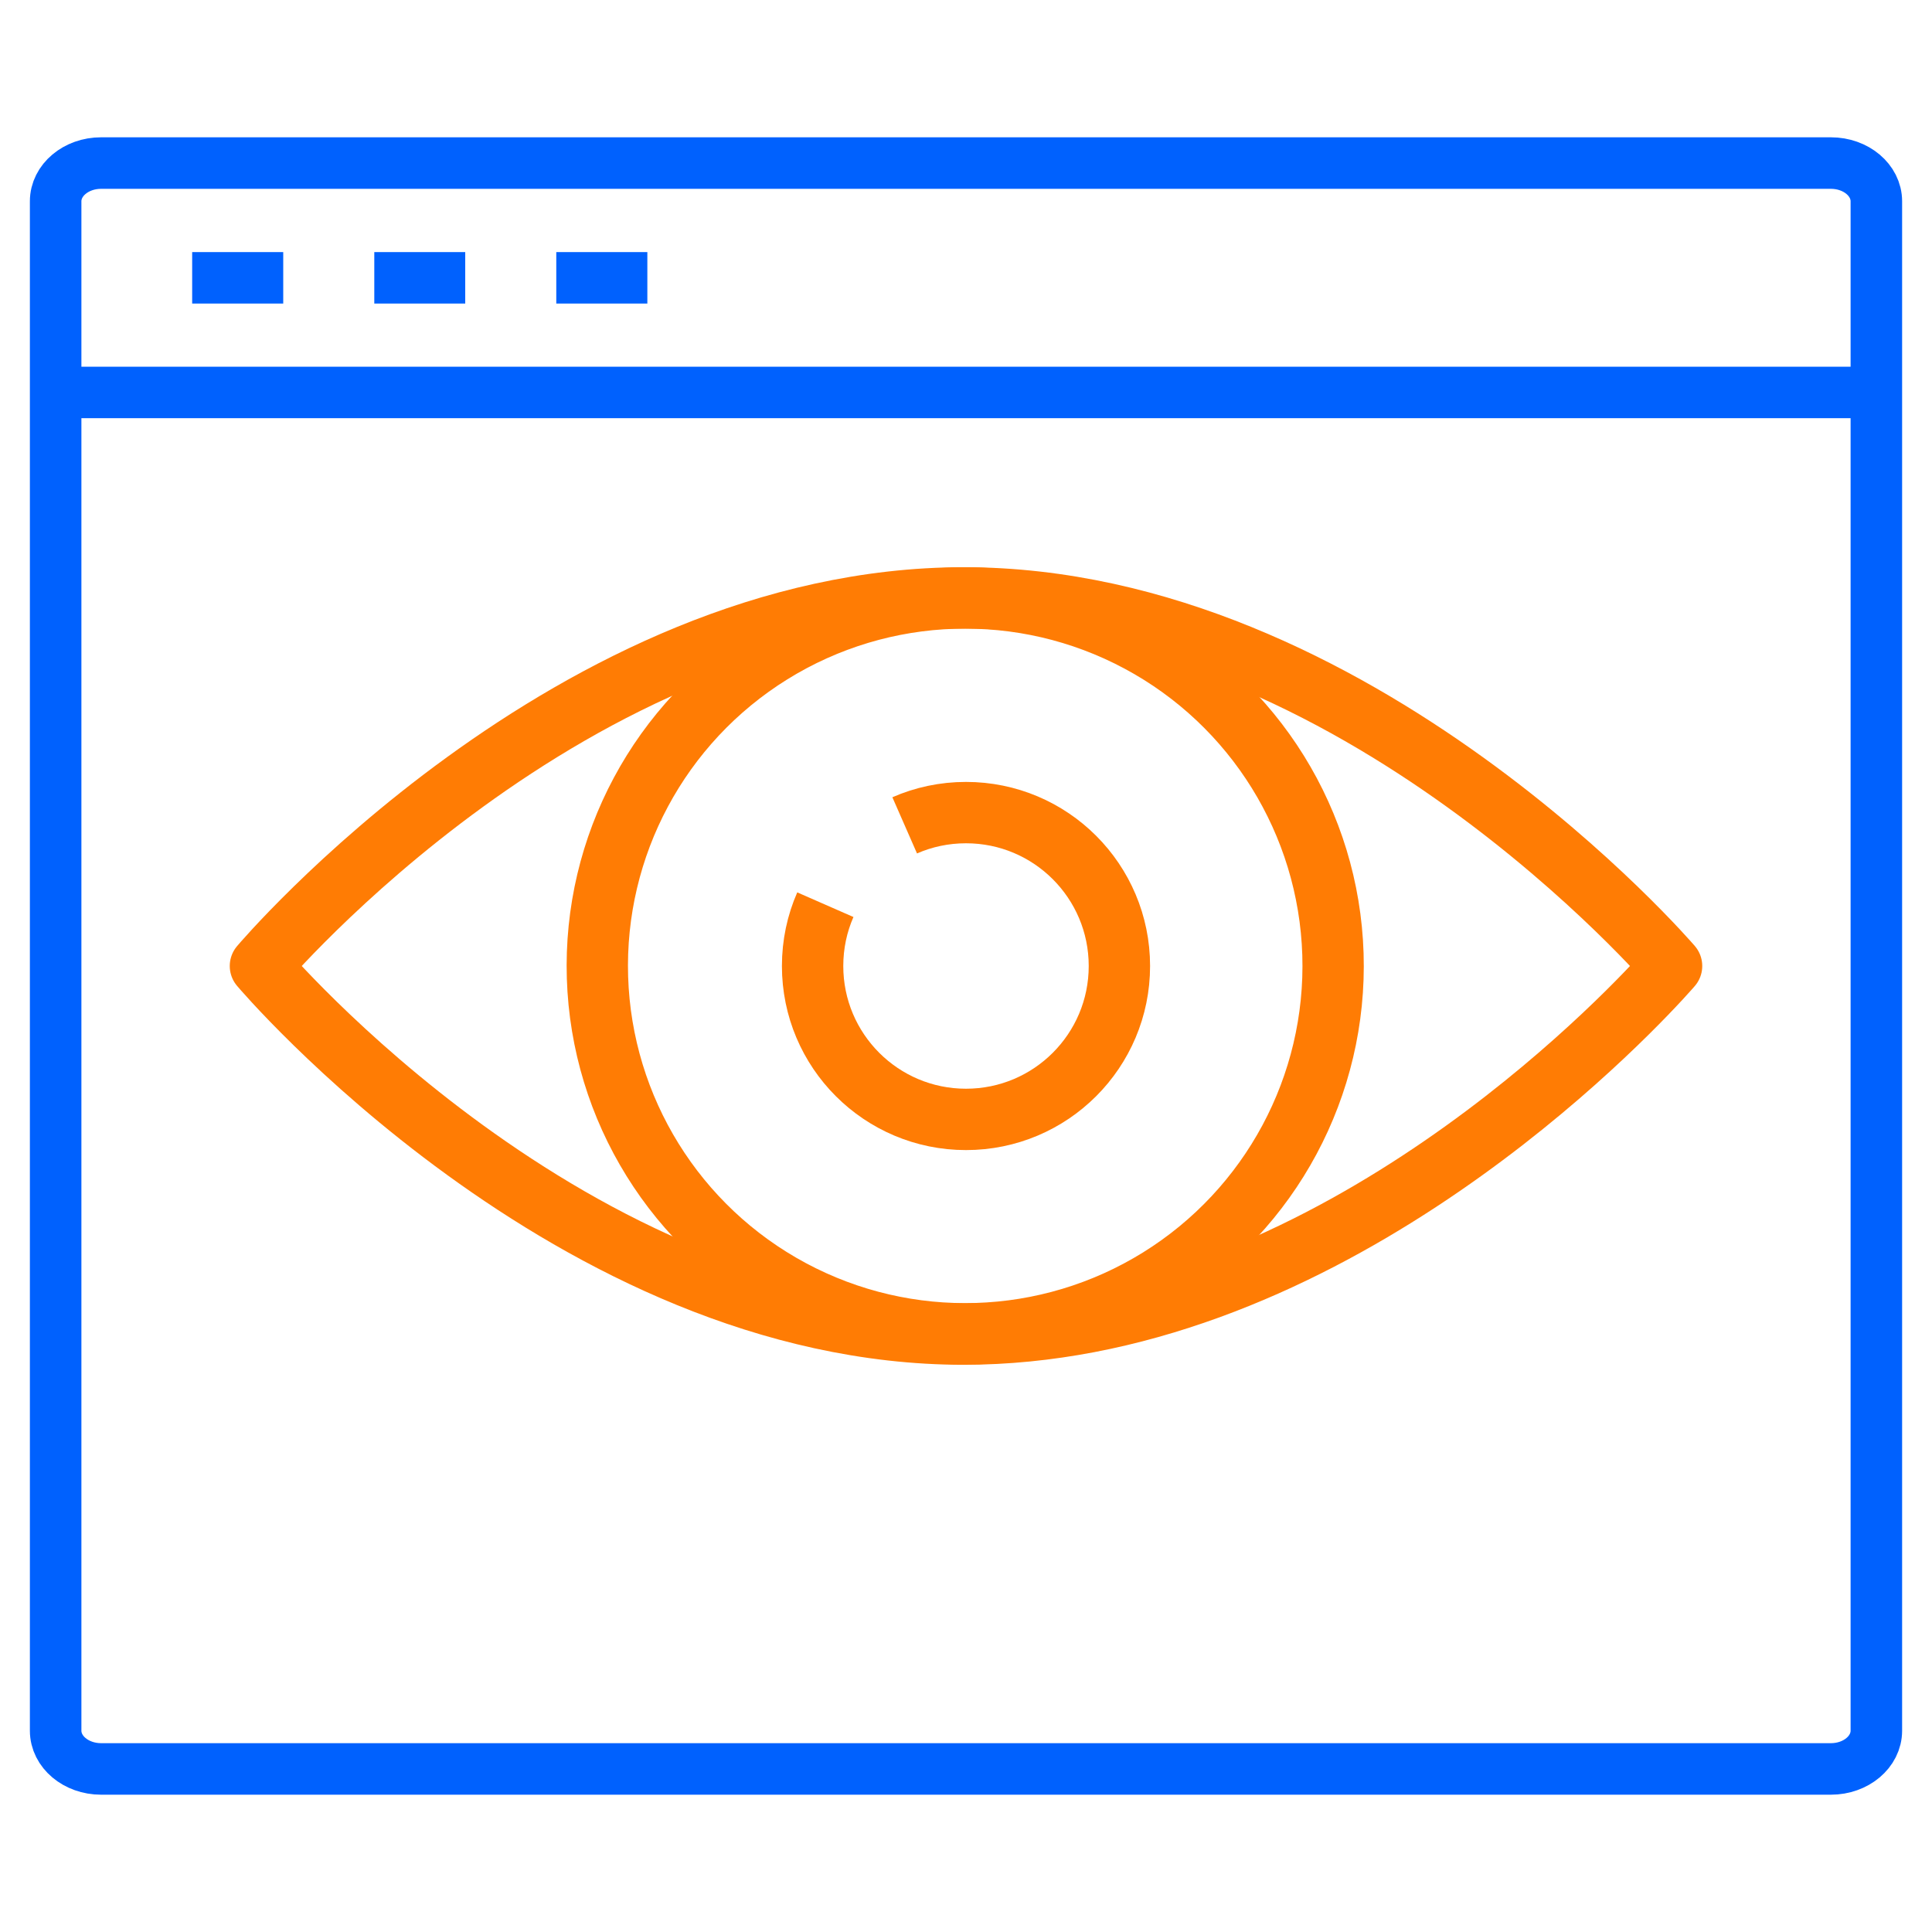 <?xml version="1.0" encoding="utf-8"?>
<!-- Generator: Adobe Illustrator 27.5.0, SVG Export Plug-In . SVG Version: 6.00 Build 0)  -->
<svg version="1.1" id="Ñëîé_1" xmlns="http://www.w3.org/2000/svg" xmlns:xlink="http://www.w3.org/1999/xlink" x="0px" y="0px"
	 viewBox="0 0 150 150" style="enable-background:new 0 0 150 150;" xml:space="preserve">
<style type="text/css">
	.st0{fill:#FFFFFF;}
	.st1{fill:#454545;}
	.st2{fill:none;stroke:#454545;stroke-width:2;stroke-linecap:round;stroke-linejoin:round;stroke-miterlimit:10;}
	.st3{fill:none;stroke:#FF7C04;stroke-width:4.764;stroke-miterlimit:10;}
	.st4{fill:none;stroke:#FF7C04;stroke-width:4.764;stroke-linejoin:round;stroke-miterlimit:10;}
	.st5{fill:none;stroke:#0061FE;stroke-width:4;stroke-linejoin:round;stroke-miterlimit:10;}
	.st6{fill:none;stroke:#0061FE;stroke-width:4.278;stroke-linecap:round;stroke-linejoin:round;stroke-miterlimit:10;}
	.st7{fill:none;stroke:#FF7C04;stroke-width:4.278;stroke-linecap:round;stroke-linejoin:round;stroke-miterlimit:10;}
	.st8{fill:#0061FE;}
	.st9{fill:#FF7C04;}
</style>
<g>
	<ellipse transform="matrix(0.472 -0.881 0.881 0.472 -26.536 105.665)" class="st3" cx="75" cy="75" rx="28.58" ry="28.58"/>
	<path class="st3" d="M70.24,64.08c1.46-0.64,3.07-0.99,4.76-0.99c6.58,0,11.91,5.33,11.91,11.91c0,6.58-5.33,11.91-11.91,11.91
		c-6.58,0-11.91-5.33-11.91-11.91c0-1.69,0.35-3.3,0.99-4.76"/>
	<path class="st4" d="M129.78,75c0,0-19.47,22.71-45.26,27.64c-3.15,0.6-6.39,0.94-9.7,0.94C44.39,103.58,20.22,75,20.22,75
		s24.17-28.58,54.61-28.58C105.28,46.42,129.78,75,129.78,75z"/>
</g>
<g>
	<path class="st5" d="M4.32,134.37V15.63c0-1.64,1.58-2.97,3.53-2.97h134.3c1.95,0,3.53,1.33,3.53,2.97v118.74
		c0,1.64-1.58,2.97-3.53,2.97H7.85C5.9,137.34,4.32,136.01,4.32,134.37z"/>
	<line class="st5" x1="4.32" y1="30.47" x2="145.68" y2="30.47"/>
	<line class="st5" x1="14.92" y1="21.57" x2="21.99" y2="21.57"/>
	<line class="st5" x1="29.06" y1="21.57" x2="36.12" y2="21.57"/>
	<line class="st5" x1="43.19" y1="21.57" x2="50.26" y2="21.57"/>
</g>
</svg>
